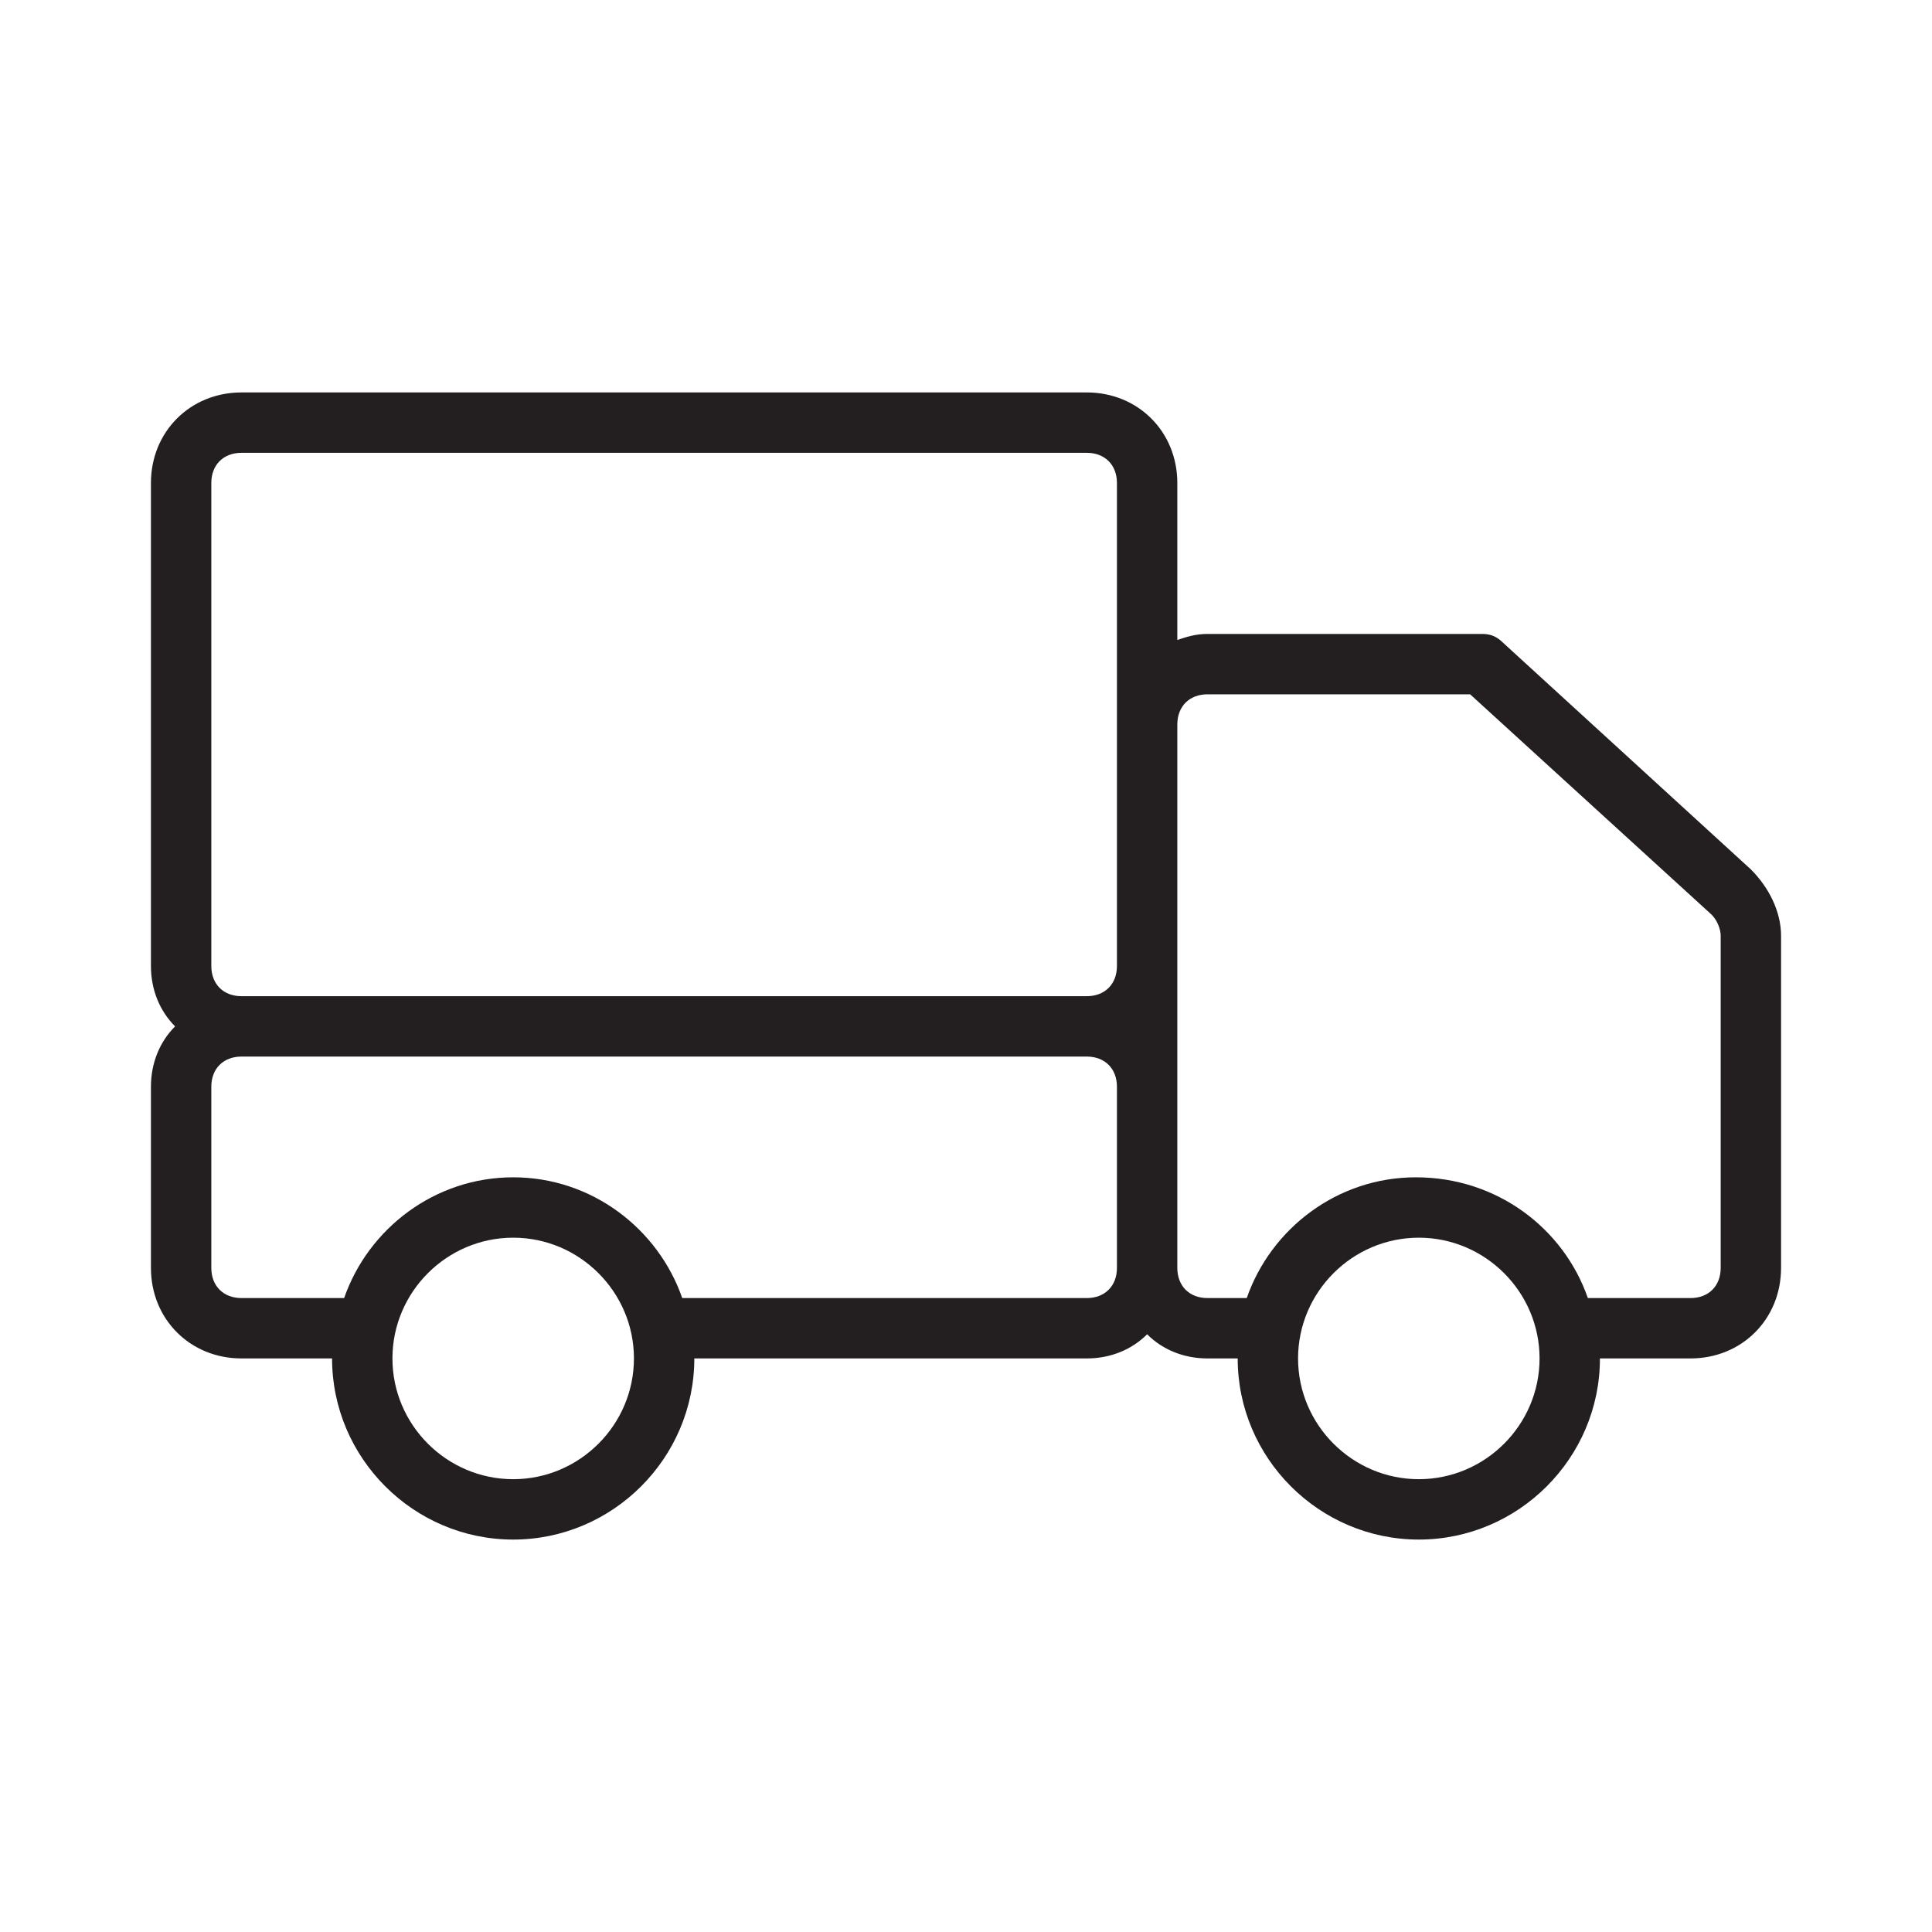 <?xml version="1.0"?><svg style="enable-background:new 0 0 64 64;" version="1.1" viewBox="0 0 64 64" xml:space="preserve" xmlns="http://www.w3.org/2000/svg" xmlns:xlink="http://www.w3.org/1999/xlink"><style type="text/css">
	.st0{fill:#231F20;}
</style><g id="Guide"/><g id="search"/><g id="price_tag"/><g id="coupon"/><g id="credit_card"/><g id="shipping"><path class="st0" d="M58,28.8l-8.2-7.5c-0.2-0.2-0.4-0.3-0.7-0.3H40c-0.4,0-0.7,0.1-1,0.2V16c0-1.7-1.3-3-3-3H8c-1.7,0-3,1.3-3,3   v16c0,0.8,0.3,1.5,0.8,2C5.3,34.5,5,35.2,5,36v6c0,1.7,1.3,3,3,3h3c0,3.3,2.7,6,6,6s6-2.7,6-6h13c0.8,0,1.5-0.3,2-0.8   c0.5,0.5,1.2,0.8,2,0.8h1c0,3.3,2.7,6,6,6s6-2.7,6-6h3c1.7,0,3-1.3,3-3V31C59,30.2,58.6,29.4,58,28.8z M7,16c0-0.6,0.4-1,1-1h28   c0.6,0,1,0.4,1,1v8v8c0,0.6-0.4,1-1,1H8c-0.6,0-1-0.4-1-1V16z M17,49c-2.2,0-4-1.8-4-4s1.8-4,4-4s4,1.8,4,4S19.2,49,17,49z M36,43   H22.6c-0.8-2.3-3-4-5.6-4s-4.8,1.7-5.6,4H8c-0.6,0-1-0.4-1-1v-6c0-0.6,0.4-1,1-1h28c0.6,0,1,0.4,1,1v6C37,42.6,36.6,43,36,43z    M47,49c-2.2,0-4-1.8-4-4s1.8-4,4-4s4,1.8,4,4S49.2,49,47,49z M57,42c0,0.6-0.4,1-1,1h-3.2c-0.1,0-0.1,0-0.2,0c-0.8-2.3-3-4-5.7-4   c-2.6,0-4.8,1.7-5.6,4H40c-0.6,0-1-0.4-1-1v-6v-4v-8c0-0.6,0.4-1,1-1h8.7l8,7.3c0.2,0.2,0.3,0.5,0.3,0.7V42z"/></g><g id="notification"/><g id="money"/><g id="discount"/><g id="wishlist"/><g id="location"/><g id="shopping_bag_1_"/><g id="calculator"/><g id="mobile_ecommerce"/><g id="koin"/><g id="setting"/><g id="online_shop"/><g id="return"/><g id="box"/><g id="internet"/><g id="info"/><g id="gift"/><g id="basket_1_"/><g id="calender"/><g id="store"/><g id="wallet"/></svg>